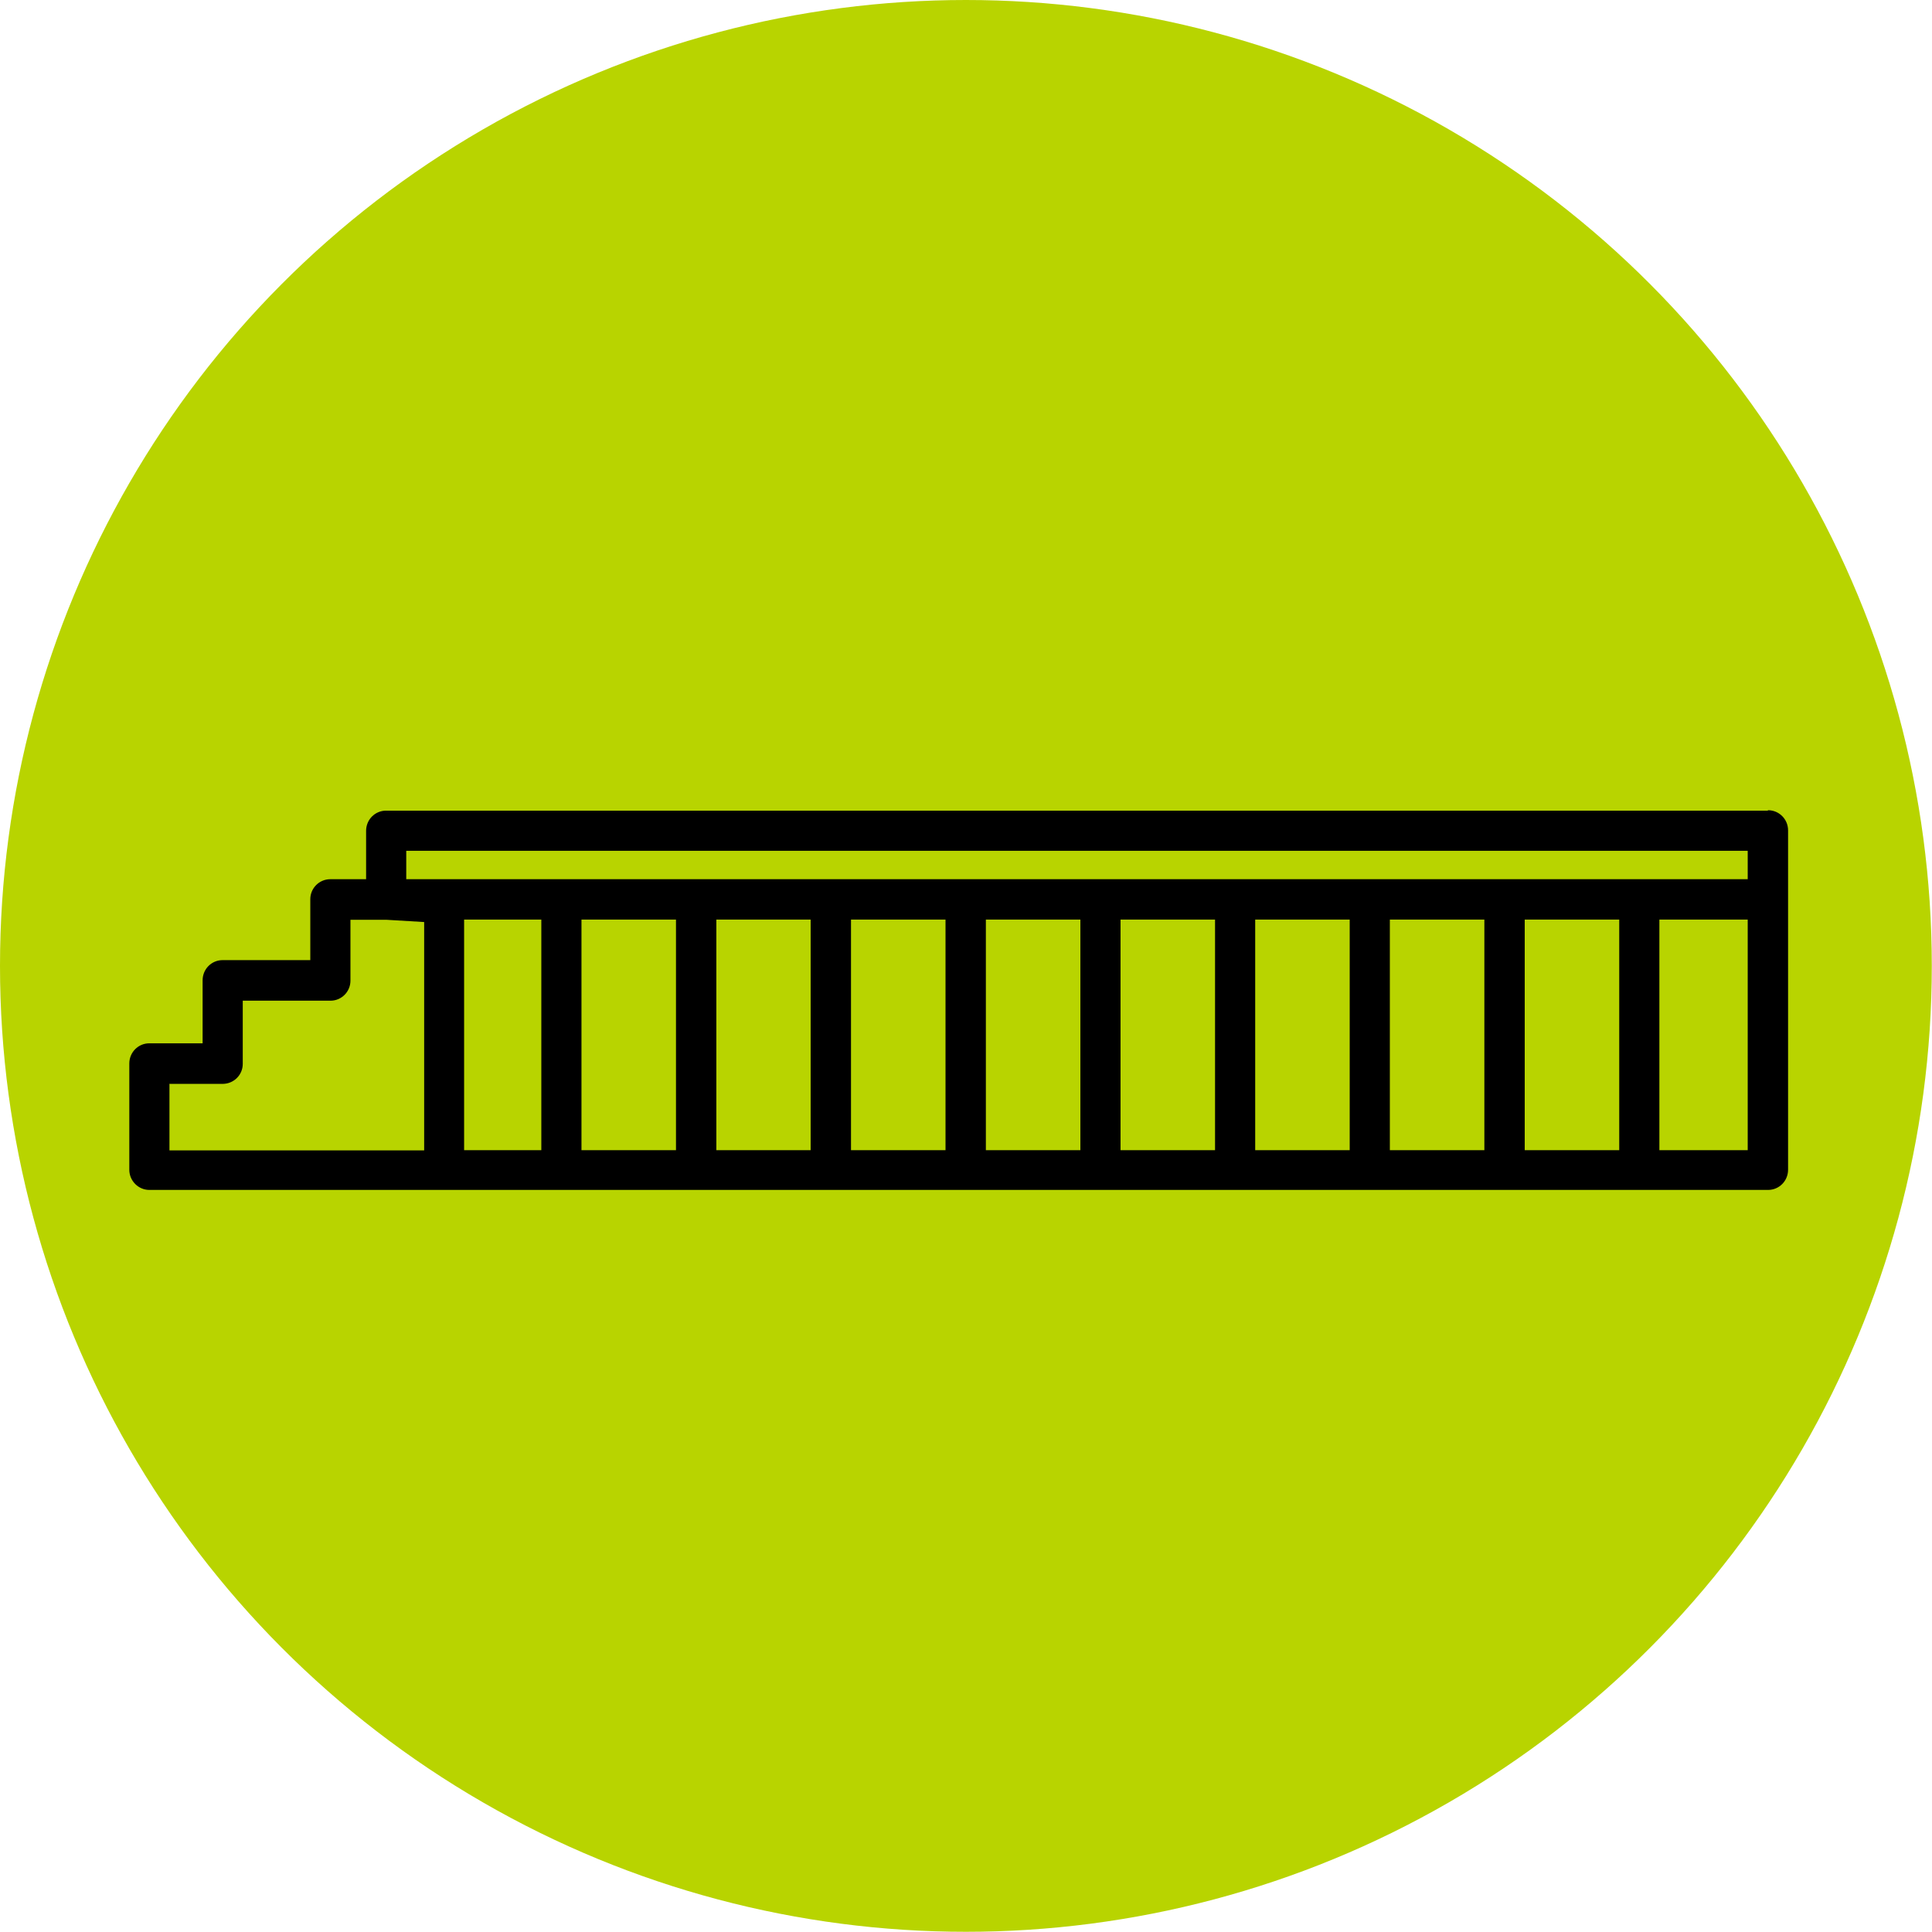 <?xml version="1.0" encoding="UTF-8"?>
<svg id="Capa_2" data-name="Capa 2" xmlns="http://www.w3.org/2000/svg" viewBox="0 0 93.83 93.83">
  <defs>
    <style>
      .cls-1 {
        fill: #b8d400;
      }
    </style>
  </defs>
  <g id="Capa_1-2" data-name="Capa 1">
    <g>
      <circle class="cls-1" cx="46.91" cy="46.91" r="46.91"/>
      <path d="M85.85,39.37H18.75c-.54,0-.97.44-.97.98v2.35h-1.74c-.54,0-.97.44-.97.97v2.96h-4.26c-.54,0-.97.44-.97.98v3.06h-2.59c-.54,0-.97.44-.97.98v5.16c0,.54.44.98.97.98h78.62c.54,0,.97-.44.97-.98v-16.48c0-.55-.44-.98-.97-.98ZM84.88,55.86h-4.29v-11.2h4.29v11.2ZM84.88,42.7H19.73v-1.38h65.15v1.38ZM22.54,44.66h3.75v11.2h-3.75v-11.2ZM28.24,44.66h4.59v11.2h-4.59v-11.2ZM34.79,44.66h4.58v11.2h-4.58v-11.2ZM41.33,44.66h4.59v11.2h-4.59v-11.2ZM47.88,44.66h4.59v11.2h-4.59v-11.2ZM54.42,44.66h4.59v11.2h-4.59v-11.2ZM60.96,44.66h4.59v11.2h-4.59v-11.2ZM67.5,44.66h4.59v11.2h-4.59v-11.2ZM74.05,44.66h4.59v11.2h-4.59v-11.2ZM8.22,52.64h2.59c.55,0,.98-.44.98-.97v-3.07h4.26c.54,0,.97-.44.97-.97v-2.96h1.74l1.84.11v11.09h-12.37v-3.21Z"/>
    </g>
  </g>
</svg>